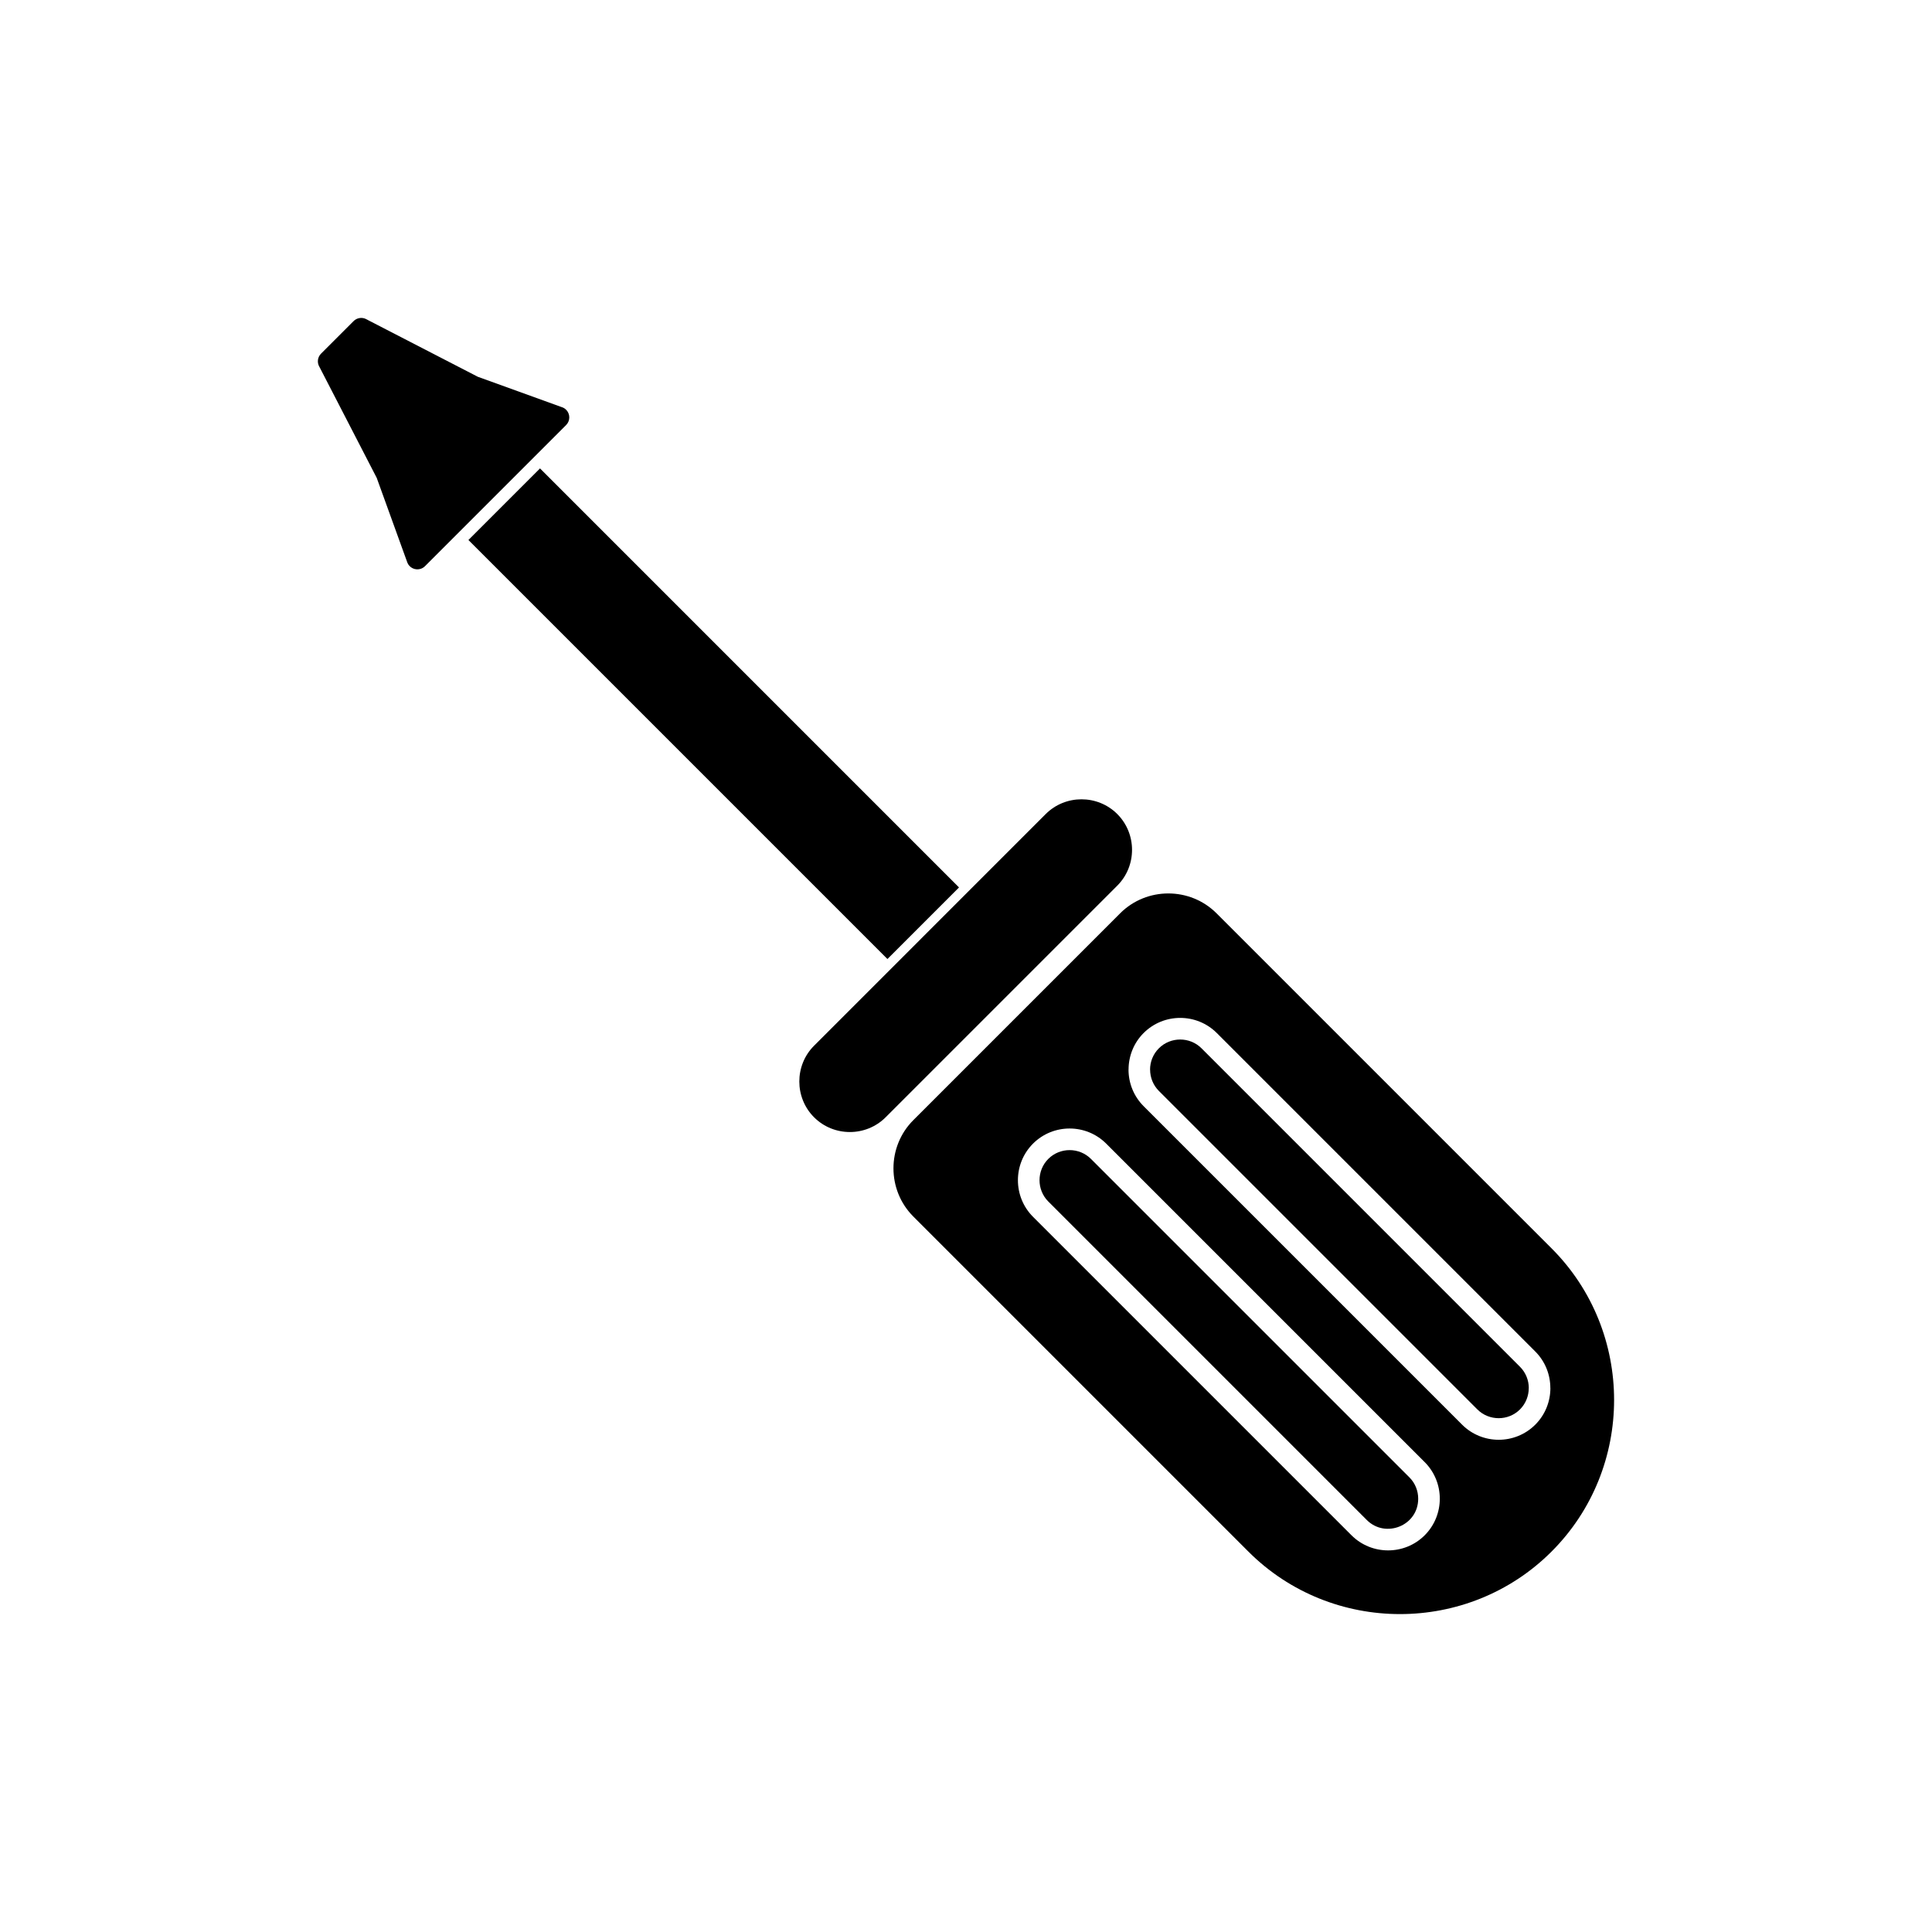 <?xml version="1.0" encoding="UTF-8"?>
<!-- Uploaded to: SVG Repo, www.svgrepo.com, Generator: SVG Repo Mixer Tools -->
<svg fill="#000000" width="800px" height="800px" version="1.1" viewBox="144 144 512 512" xmlns="http://www.w3.org/2000/svg">
 <g fill-rule="evenodd">
  <path d="m282.79 259.78 0.035-0.035c-0.012 0.012-0.023 0.023-0.035 0.035zm-16.945 25.043 28.184-28.184c1.117-1.117 1.117-2.93 0-4.047-0.363-0.363-0.797-0.605-1.258-0.734l-22.152-8.012-29.578-15.266 0.004-0.008c-1.156-0.598-2.531-0.328-3.387 0.57l-8.582 8.582c-0.953 0.953-1.094 2.414-0.418 3.516l15.172 29.395 8.086 22.355-0.008 0.004c0.539 1.488 2.18 2.254 3.664 1.719 0.426-0.156 0.793-0.398 1.09-0.707z"/>
  <path d="m378.92 401.94-0.035 0.035c0.012-0.012 0.023-0.023 0.035-0.035zm-0.035 0.035-19.148 19.148c-5.211 5.211-5.211 13.758 0 18.969 5.211 5.211 13.758 5.211 18.969 0l61.387-61.387c5.211-5.211 5.211-13.758 0-18.973-5.211-5.211-13.758-5.211-18.969 0l-19.148 19.148"/>
  <path d="m440.85 386.04-54.809 54.809c-7.019 7.019-7.019 18.523 0 25.543l88.789 88.789c11.047 11.047 25.609 16.57 40.176 16.57 14.555 0 29.105-5.516 40.148-16.543l0.027-0.027c22.094-22.094 22.094-58.262 0-80.355l-88.789-88.789c-7.019-7.019-18.523-7.019-25.543 0zm6.223 31.719c2.668-2.668 6.184-4.004 9.695-4.004s7.027 1.336 9.695 4.004l84.402 84.402c2.66 2.66 3.992 6.176 3.992 9.695h0.012c0 3.512-1.336 7.027-4.004 9.695l-0.055 0.055c-2.66 2.633-6.152 3.949-9.641 3.949-3.512 0-7.027-1.336-9.695-4.004l-84.402-84.402c-2.668-2.668-4.004-6.184-4.004-9.695h0.012c0-3.519 1.332-7.035 3.992-9.695zm-29.312 29.312c5.34-5.34 14.055-5.34 19.395 0l84.402 84.402c5.34 5.34 5.34 14.055 0 19.395-5.336 5.336-14.055 5.336-19.395 0l-84.402-84.402c-5.336-5.336-5.336-14.055 0-19.395z"/>
  <path d="m448.79 427.46c0 2.051 0.777 4.098 2.324 5.648l84.402 84.402c1.551 1.551 3.598 2.324 5.648 2.324 2.035 0 4.066-0.762 5.609-2.289l0.082-0.082c1.52-1.547 2.281-3.574 2.281-5.606h0.012c0-2.043-0.781-4.09-2.336-5.648l-84.402-84.402c-1.551-1.551-3.598-2.324-5.648-2.324s-4.098 0.777-5.648 2.328c-1.559 1.559-2.336 3.606-2.336 5.648z"/>
  <path d="m517.51 535.52-84.402-84.402c-3.102-3.102-8.195-3.102-11.297 0-3.102 3.102-3.102 8.195 0 11.297l84.402 84.402c4.953 4.953 13.625 1.523 13.625-5.648 0-2.051-0.777-4.098-2.328-5.648z"/>
  <path d="m379.18 398.15 18.969-18.969-111.04-111.05-18.973 18.973z"/>
 </g>
</svg>
